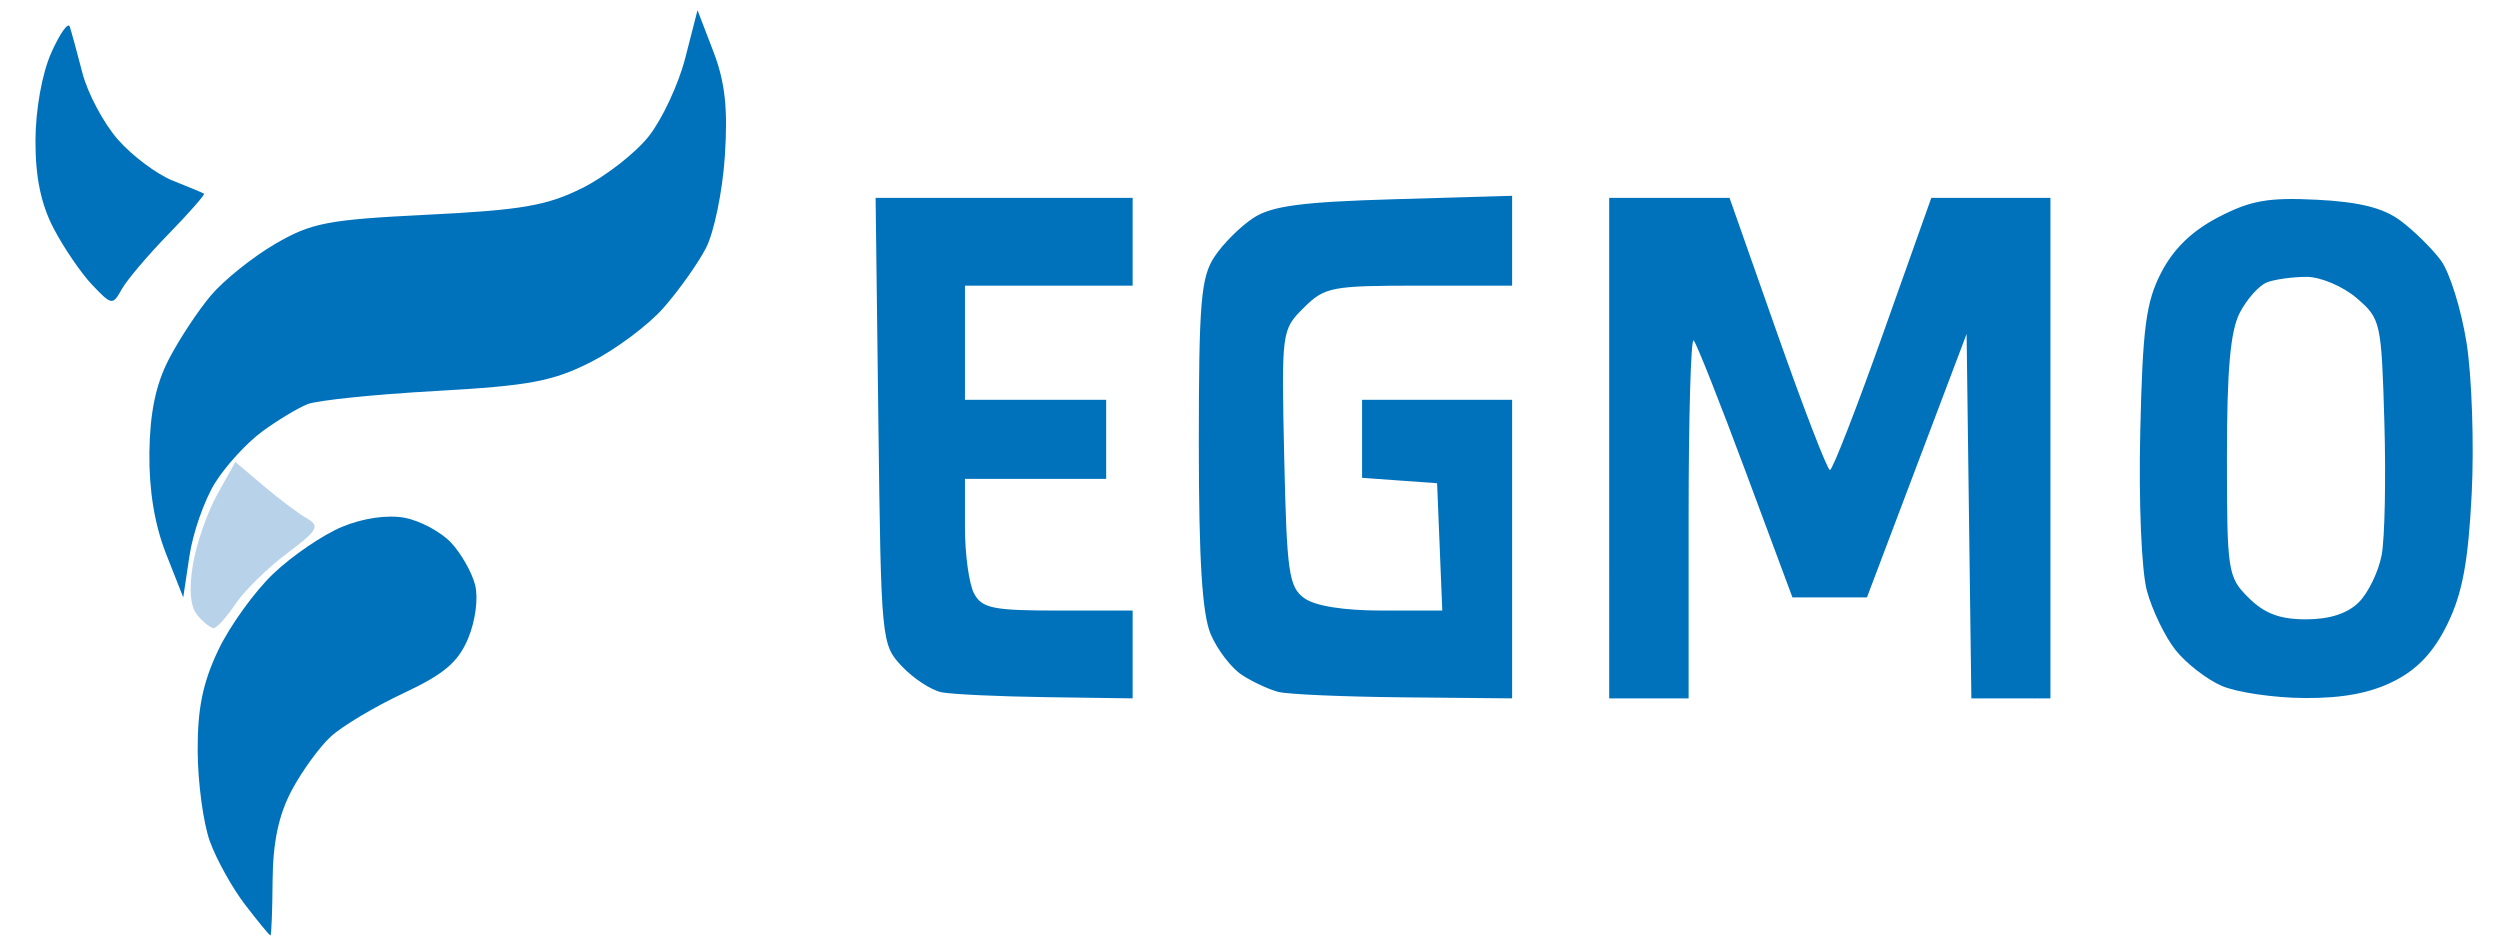 <?xml version="1.0" encoding="UTF-8" standalone="no"?> <!-- Created with Inkscape (http://www.inkscape.org/) --> <svg xmlns:inkscape="http://www.inkscape.org/namespaces/inkscape" xmlns:sodipodi="http://sodipodi.sourceforge.net/DTD/sodipodi-0.dtd" xmlns="http://www.w3.org/2000/svg" xmlns:svg="http://www.w3.org/2000/svg" version="1.1" id="svg1" width="400" height="150" viewBox="0 0 400 150" sodipodi:docname="Egmo-logo.svg" inkscape:export-filename="Egmo-logo.svg" inkscape:export-xdpi="96" inkscape:export-ydpi="96" inkscape:version="1.4 (e7c3feb1, 2024-10-09)"><defs id="defs1"></defs><g inkscape:groupmode="layer" inkscape:label="Image" id="g1"><g id="g2" transform="matrix(1.412,0,0,1.405,3.31,-0.661)"><path id="path7" style="fill:#b8d2ea" d="m 46,45.109 c 0.003,4.89e-4 0.005,0.001 0.008,0.002 0.011,0.002 0.024,0.003 0.035,0.004 0.017,0.001 0.032,0.003 0.049,0.006 0.007,0.001 0.013,0.004 0.02,0.006 0.001,-0.004 -9.5e-5,-0.008 0.002,-0.012 -0.039,-8.28e-4 -0.072,-0.006 -0.113,-0.006 z m -1.027,0.045 c -0.101,0.002 -0.184,0.009 -0.283,0.012 0.016,1.1e-5 0.031,4.2e-5 0.047,0 0.016,-5.4e-5 0.033,3.68e-4 0.049,0 0.017,-5e-4 0.034,-8.3e-4 0.051,-0.002 0.027,-0.002 0.055,-0.005 0.082,-0.006 0.018,-9e-4 0.036,-0.004 0.055,-0.004 z m -0.619,0.023 c -0.003,6e-4 -0.005,0.001 -0.008,0.002 0.003,-9.4e-5 0.005,9.4e-5 0.008,0 z m 0,0.002 c 0.005,-1.66e-4 0.009,1.66e-4 0.014,0 v -0.002 c -0.005,4.43e-4 -0.009,9.54e-4 -0.014,0.002 z m 0.035,-0.002 c -0.005,0.001 -0.01,0.001 -0.016,0.002 0.005,-1.92e-4 0.01,1.91e-4 0.016,0 z m -0.045,0.002 c -0.206,0.007 -0.384,0.022 -0.594,0.027 h 0.033 c 0.014,-1e-6 0.027,9e-6 0.041,0 0.013,-1e-5 0.026,4.4e-5 0.039,0 0.021,-6.8e-5 0.042,2.71e-4 0.062,0 0.013,-2e-4 0.026,-5.12e-4 0.039,-0.002 0.014,-0.001 0.027,-0.004 0.041,-0.004 0.009,-4e-4 0.018,-2.12e-4 0.027,-0.002 0.01,-0.002 0.021,-0.003 0.031,-0.002 h 0.02 c 0.004,-1e-6 0.006,4e-6 0.01,0 0.01,-8e-6 0.02,2e-5 0.029,0 0.014,-3.4e-5 0.029,1.55e-4 0.043,0 0.011,-1.39e-4 0.024,-0.001 0.035,-0.002 0.007,-5e-4 0.013,-5.13e-4 0.02,-0.002 0.008,-8.33e-4 0.017,-0.004 0.025,-0.004 0.007,-6.7e-5 0.016,2.33e-4 0.023,0 0.01,-4e-4 0.019,-8.3e-4 0.029,-0.002 0.01,-9e-4 0.019,-0.003 0.029,-0.004 0.005,-3.58e-4 0.011,-0.003 0.016,-0.004 z M 43.75,45.207 c -0.531,0.014 -1.088,0.021 -1.5,0.064 -0.264,0.028 -0.3,0.052 -0.377,0.076 0.007,-1.54e-4 0.013,4.2e-5 0.02,0 0.005,-3.2e-5 0.01,7e-6 0.016,0 0.005,-7e-6 0.011,10e-7 0.016,0 h 0.01 c 0.002,-9.12e-4 0.004,-0.001 0.006,-0.002 0.005,-10e-4 0.011,-0.002 0.016,-0.002 5.63e-4,-3.8e-5 0.004,9.7e-5 0.006,0 -0.003,2e-4 0.007,-0.002 0.008,-0.002 0.006,-0.002 0.011,-0.002 0.018,-0.002 0.008,2e-4 0.015,-9.06e-4 0.023,-0.002 0.006,-0.001 0.013,-0.002 0.02,-0.002 0.01,-4.23e-4 0.021,8e-5 0.031,0 0.006,-4.8e-5 0.011,1.3e-5 0.018,0 0.004,-9e-6 0.009,1e-6 0.014,0 7.2e-4,-2.9e-4 0.002,-0.001 0.004,-0.002 0.004,-0.001 0.009,-0.002 0.014,-0.002 0.002,-2.89e-4 0.005,2.08e-4 0.008,0 0.005,-0.001 0.011,-0.003 0.016,-0.004 7.01e-4,-1.24e-4 0.004,1.61e-4 0.006,0 0.006,-0.002 0.013,-0.001 0.02,-0.002 0.004,-3.2e-4 0.006,-0.002 0.01,-0.002 h 0.002 c 0.005,-0.002 0.012,-0.003 0.018,-0.004 0.006,-4.04e-4 0.01,1e-4 0.016,0 0.003,-5.6e-5 0.008,1.5e-5 0.012,0 0.003,-1e-5 0.005,3e-6 0.008,0 h 0.008 0.006 c -10e-4,-2.33e-4 0.015,5.28e-4 0.012,0 0.003,-6.98e-4 0.006,-0.001 0.01,-0.002 0.002,-4.59e-4 0.004,-0.002 0.006,-0.002 0.013,-0.002 0.023,5.55e-4 0.031,0.004 0.005,-4.7e-4 0.009,-0.001 0.014,-0.002 0.012,-8.44e-4 0.025,-8.12e-4 0.037,-0.002 0.011,-10e-4 0.021,-0.002 0.031,-0.004 0.016,-0.002 0.031,-0.004 0.047,-0.006 0.016,-0.002 0.034,-0.002 0.051,-0.004 0.023,-0.001 0.044,-0.003 0.066,-0.004 0.037,-0.002 0.075,-0.003 0.111,-0.004 0.031,-7.34e-4 0.061,-0.002 0.092,-0.004 0.006,-0.012 0.023,-0.019 0.049,-0.012 0.003,9e-4 0.007,0.001 0.01,0.002 0.002,3.01e-4 0.005,-6.1e-5 0.008,0 0.005,1.02e-4 0.009,-2.3e-5 0.014,0 0.001,1.15e-4 0.015,-2.63e-4 0.006,0 0.009,-0.002 0.016,-0.001 0.025,-0.002 0.01,-5.27e-4 0.021,-0.002 0.031,-0.002 2.5e-4,-4e-5 0.02,-1.01e-4 0.012,0 0.004,-0.001 0.012,-0.001 0.018,-0.002 0.004,-3.92e-4 0.009,-0.002 0.014,-0.002 4.99e-4,-2.54e-4 0.013,2.75e-4 0.008,0 0.006,-0.001 0.011,-0.001 0.018,-0.002 0.005,-5.03e-4 0.011,-0.002 0.016,-0.002 0.006,-4.64e-4 0.012,8.1e-4 0.018,0 0.007,-9e-4 0.016,-0.001 0.023,-0.002 0.004,-3.63e-4 0.008,-0.002 0.012,-0.002 0.005,-2.03e-4 0.009,2.1e-5 0.014,0 h 0.002 0.002 c 0.003,-7.77e-4 -3.94e-4,-0.001 0.004,-0.002 0.005,-8.81e-4 0.009,-0.002 0.014,-0.002 0.004,-2.56e-4 0.008,5.4e-5 0.012,0 0.002,-3.2e-5 0.006,8e-6 0.008,0 0.004,-8e-6 0.008,1e-6 0.012,0 0.005,4.18e-4 0.009,7.61e-4 0.014,0 0.004,-9e-4 0.009,-0.003 0.014,-0.004 0.004,-3.71e-4 0.006,1.16e-4 0.01,0 0.003,-7.7e-5 0.005,1.2e-5 0.008,0 h 0.002 c -0.008,3e-4 0.007,-0.002 0.008,-0.002 0.004,-0.001 0.009,-0.003 0.014,-0.004 0.004,-0.001 0.009,-0.002 0.014,-0.002 0.003,-1.86e-4 0.005,3.3e-5 0.008,0 0.003,-3.2e-5 0.007,4e-6 0.01,0 0.004,-4e-6 0.008,10e-7 0.012,0 h 0.006 c 0.004,-0.001 0.009,-0.004 0.014,-0.004 0.006,-4e-4 0.012,-0.001 0.018,-0.002 0.005,-6e-4 0.009,-0.002 0.014,-0.002 0.005,-1e-6 0.011,6.18e-4 0.016,0 0.013,-0.002 0.026,-0.005 0.039,-0.006 0.01,-8e-4 0.019,-0.002 0.029,-0.002 0.006,-2.73e-4 0.012,6.4e-5 0.018,0 0.006,-5.4e-5 0.012,7e-6 0.018,0 0.006,-2.1e-5 0.014,2.6e-4 0.02,0 0.003,-6e-4 0.005,-0.001 0.008,-0.002 0.004,-8.36e-4 0.008,-0.002 0.012,-0.002 0.003,-1.52e-4 0.005,3.1e-5 0.008,0 0.002,-2.6e-5 0.004,3e-6 0.006,0 0.003,-5e-6 0.007,10e-7 0.01,0 h 0.02 0.027 0.02 0.004 c 0.007,-0.002 0.016,-0.004 0.023,-0.004 0.004,-1.73e-4 0.007,-5.5e-5 0.01,0 4.19e-4,-1.53e-4 0.002,1.34e-4 0.002,0 0.001,-4.4e-4 0.003,-0.001 0.006,-0.002 0.008,-0.002 0.017,-0.004 0.025,-0.004 0.007,-1.34e-4 0.014,-0.001 0.021,-0.002 0.014,-0.001 0.027,-0.003 0.041,-0.004 0.014,-7.96e-4 0.029,-0.002 0.043,-0.002 0.012,-3e-4 0.025,-7.13e-4 0.037,-0.002 0.012,-0.001 0.025,-0.004 0.037,-0.004 z m 1.725,-0.008 c -0.01,-10e-5 -0.019,0.001 -0.029,0.002 0.013,-2.64e-4 0.026,1.7e-4 0.039,0 0.022,-3.94e-4 0.043,-0.002 0.064,-0.002 z m 5.109,0.219 c -0.008,0.008 -0.017,0.016 -0.027,0.023 -0.002,-0.008 0.041,-0.015 0.027,-0.023 z m -26.26,7.66 -2.055,3.711 c -1.131,2.041 -2.371,5.64 -2.756,7.996 -0.465,2.843 -0.291,4.778 0.516,5.75 0.669,0.806 1.499,1.464 1.844,1.463 0.345,-0.002 1.456,-1.24 2.469,-2.752 1.013,-1.512 3.634,-4.099 5.826,-5.748 3.504,-2.636 3.778,-3.119 2.256,-3.998 -0.952,-0.55 -3.165,-2.22 -4.916,-3.711 z M 42.75,58.455 c -0.009,0.009 -0.019,0.016 -0.029,0.023 0.013,0.001 0.026,0.003 0.039,0.004 -0.005,-0.009 -0.003,-0.018 -0.01,-0.027 z m 112.129,10.656 c -0.016,-2.7e-5 -0.03,0.002 -0.047,0.002 0.034,1.56e-4 0.068,0.002 0.102,0.002 -0.021,-7.5e-5 -0.034,-0.004 -0.055,-0.004 z m -40.332,0.439 c 0.026,0.002 0.107,0.002 0.135,0.004 -0.009,-9.57e-4 -0.02,-0.003 -0.027,-0.004 z m 70.43,10.566 c -0.001,0.007 -0.003,0.012 -0.004,0.02 0.017,-0.006 0.034,-0.012 0.051,-0.018 -0.016,-1.69e-4 -0.031,-0.002 -0.047,-0.002 z m 43.674,0.314 c -0.014,0.018 -0.029,0.036 -0.043,0.053 0.011,0.006 0.024,0.009 0.035,0.014 0.026,-0.021 0.035,-0.043 0.008,-0.066 z m -0.363,0.107 c -0.041,0.023 -0.084,0.044 -0.125,0.066 0.029,-0.004 0.117,-0.002 0.143,-0.006 -0.006,-0.017 -0.013,-0.036 -0.018,-0.061 z m -107.275,0.029 v 0.002 c 0.01,-3.35e-4 0.01,-0.002 0.019,-0.002 -0.007,-2.01e-4 -0.013,2.14e-4 -0.019,0 z m -5.865,0.021 c 0.338,0.007 0.576,0.019 0.979,0.023 -0.17,-0.008 -0.34,-0.016 -0.51,-0.021 -0.156,-0.003 -0.312,-0.002 -0.469,-0.002 z"></path><path style="fill:#0071bb" d="M 25.434,103.502 C 23.966,101.578 22.163,98.316 21.427,96.252 20.69,94.188 20.072,89.575 20.054,86 c -0.025,-4.818 0.579,-7.794 2.337,-11.5 1.304,-2.75 4.112,-6.666 6.24,-8.701 2.128,-2.036 5.63,-4.435 7.781,-5.331 2.396,-0.998 5.143,-1.399 7.09,-1.034 1.748,0.328 4.117,1.602 5.264,2.831 1.147,1.229 2.377,3.408 2.733,4.843 0.37,1.491 0.027,4.092 -0.801,6.074 -1.131,2.707 -2.735,4.071 -7.323,6.23 -3.231,1.52 -6.931,3.737 -8.222,4.926 C 33.862,85.527 31.857,88.3 30.698,90.5 c -1.469,2.787 -2.121,5.895 -2.153,10.25 -0.025,3.438 -0.135,6.25 -0.244,6.25 -0.11,0 -1.4,-1.574 -2.867,-3.498 z M 104.374,79.311 c -1.169,-0.229 -3.194,-1.554 -4.5,-2.942 -2.352,-2.501 -2.377,-2.767 -2.687,-27.947 L 96.875,23 H 111.438 126 v 5 5 h -9.5 -9.5 v 6.5 6.5 h 8 8 v 4.5 4.5 h -8 -8 v 5.566 c 0,3.061 0.466,6.436 1.035,7.5 0.898,1.678 2.155,1.934 9.5,1.934 H 126 v 5 5 l -9.75,-0.136 c -5.362,-0.075 -10.707,-0.324 -11.876,-0.553 z m 38.167,-0.04 c -1.077,-0.274 -2.944,-1.143 -4.149,-1.933 -1.205,-0.789 -2.799,-2.876 -3.542,-4.637 C 133.88,70.4 133.5,64.285 133.5,50.955 c 0,-16.034 0.239,-18.909 1.764,-21.236 0.97,-1.48 2.959,-3.474 4.42,-4.431 2.094,-1.372 5.477,-1.823 15.986,-2.13 L 169,22.768 V 27.884 33 h -10.545 c -9.946,0 -10.689,0.144 -13.073,2.528 -2.506,2.506 -2.525,2.652 -2.205,17.083 0.29,13.04 0.525,14.702 2.264,15.972 C 146.669,69.479 149.901,70 154.235,70 h 6.853 L 160.794,62.75 160.5,55.5 156.25,55.193 152,54.885 V 50.443 46 h 8.5 8.5 v 17 17 l -12.25,-0.116 c -6.737,-0.064 -13.131,-0.34 -14.208,-0.613 z M 180,51.5 V 23 h 6.818 6.818 l 5.427,15.5 c 2.985,8.525 5.664,15.5 5.953,15.5 0.289,0 2.991,-6.974 6.004,-15.497 L 216.5,23.006 223.25,23.003 230,23 V 51.5 80 h -4.48 -4.48 L 220.77,59.25 220.5,38.5 l -5.646,15 -5.646,15 h -4.222 -4.222 L 195.455,54.156 C 192.535,46.267 189.888,39.554 189.573,39.239 189.258,38.924 189,47.967 189,59.333 V 80 h -4.5 -4.5 z m 69.415,27.079 c -1.697,-0.739 -4.058,-2.58 -5.247,-4.091 -1.189,-1.512 -2.646,-4.545 -3.237,-6.741 -0.612,-2.274 -0.937,-10.074 -0.753,-18.119 0.271,-11.885 0.648,-14.761 2.38,-18.127 1.393,-2.707 3.494,-4.748 6.5,-6.313 3.645,-1.898 5.648,-2.251 11.16,-1.969 4.794,0.245 7.497,0.925 9.438,2.375 1.496,1.117 3.55,3.142 4.564,4.501 1.014,1.358 2.335,5.606 2.936,9.438 0.6,3.833 0.86,11.562 0.578,17.176 -0.389,7.727 -1.052,11.319 -2.729,14.783 -1.551,3.205 -3.37,5.166 -6.07,6.543 -2.662,1.358 -5.801,1.954 -10.145,1.927 -3.459,-0.022 -7.678,-0.644 -9.375,-1.382 z m 15.529,-9.523 c 1.069,-1.069 2.234,-3.491 2.589,-5.381 0.355,-1.89 0.492,-8.705 0.306,-15.145 C 267.509,37.127 267.427,36.76 264.694,34.411 263.143,33.078 260.609,32 259.026,32 c -1.574,0 -3.591,0.28 -4.481,0.621 -0.89,0.342 -2.277,1.894 -3.082,3.45 C 250.389,38.148 250,42.52 250,52.496 c 0,13.101 0.089,13.684 2.455,16.05 1.797,1.797 3.538,2.455 6.5,2.455 2.673,0 4.705,-0.659 5.99,-1.944 z M 16.46,63.5 C 15.175,60.221 14.529,56.262 14.584,52 c 0.059,-4.527 0.727,-7.749 2.202,-10.616 1.165,-2.264 3.312,-5.535 4.771,-7.27 1.459,-1.734 4.73,-4.37 7.269,-5.858 4.133,-2.422 5.943,-2.771 17.313,-3.335 C 56.736,24.395 59.628,23.894 63.618,21.895 66.247,20.578 69.642,17.925 71.162,16 c 1.52,-1.925 3.387,-5.945 4.148,-8.934 l 1.384,-5.434 1.785,4.674 c 1.34,3.509 1.668,6.484 1.314,11.934 -0.259,3.993 -1.227,8.716 -2.151,10.496 -0.924,1.78 -3.094,4.846 -4.821,6.814 -1.728,1.968 -5.432,4.741 -8.231,6.163 -4.323,2.195 -6.974,2.69 -17.59,3.285 -6.875,0.385 -13.4,1.059 -14.5,1.499 -1.1,0.439 -3.42,1.847 -5.155,3.129 -1.735,1.282 -4.135,3.917 -5.333,5.855 -1.198,1.938 -2.496,5.66 -2.885,8.271 L 18.419,68.5 Z M 8.107,32.916 C 6.852,31.587 4.889,28.7 3.743,26.5 2.301,23.73 1.665,20.655 1.675,16.5 c 0.009,-3.531 0.742,-7.646 1.782,-10 0.972,-2.2 1.918,-3.55 2.102,-3 0.184,0.55 0.828,2.918 1.43,5.263 0.603,2.345 2.425,5.777 4.049,7.627 1.624,1.85 4.418,3.947 6.208,4.659 1.79,0.713 3.375,1.376 3.522,1.474 0.147,0.098 -1.653,2.16 -4,4.581 -2.347,2.422 -4.743,5.264 -5.324,6.315 -1.017,1.842 -1.141,1.823 -3.337,-0.504 z" id="path2"></path></g></g></svg> 